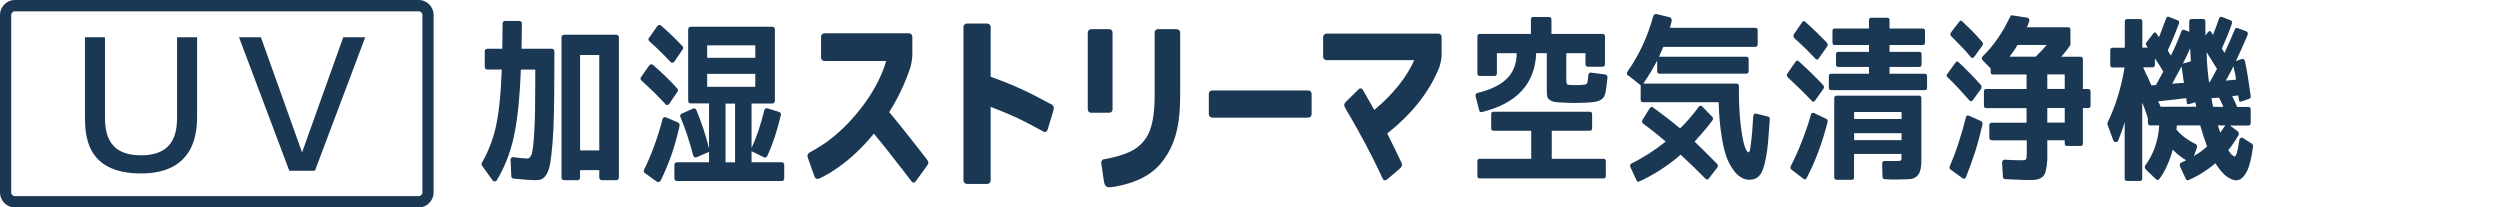 <?xml version="1.0" encoding="UTF-8"?><svg id="b" xmlns="http://www.w3.org/2000/svg" viewBox="0 0 241 20"><defs><style>.d{fill:none;}.e{fill:#1a3754;}</style></defs><g id="c"><rect class="d" width="241" height="20"/><path class="e" d="m89.34,15.35c-.48-.61-1.19-1.54-1.69-2.16-.62-.79-1.26-1.58-1.93-2.38.88-1.4,1.58-2.88,2.08-4.44.05-.17.15-.79.15-1.06v-1.78c0-.18-.15-.32-.32-.32h-8.15c-.18,0-.33.15-.33.33v2.02c0,.18.14.32.32.32h5.96c-.52,1.76-1.5,3.48-2.92,5.16-.91,1.07-1.88,1.98-2.92,2.72-.59.42-1.56.95-1.56.95-.15.08-.24.28-.17.46,0,0,.59,1.64.66,1.85.08.22.28.28.51.17.66-.32,1.17-.63,1.78-1.06,1.23-.86,2.37-1.95,3.43-3.25.49.6.97,1.18,1.44,1.78.74.92,2.2,2.84,2.2,2.84.1.14.28.14.38,0,0,0,.99-1.36,1.1-1.52.17-.26.2-.34-.02-.63Z"/><path class="e" d="m101.21,9.99c-.73-.39-1.46-.79-2.22-1.15-1.12-.54-2.28-1.01-3.49-1.44V2.59c0-.17-.15-.32-.32-.32h-1.98c-.18,0-.32.15-.32.32v14.81c0,.18.15.33.32.33h1.98c.17,0,.32-.15.32-.33v-7.1c.88.33,1.74.69,2.58,1.08.97.45,2.52,1.31,2.52,1.31.16.08.32.01.38-.16,0,0,.47-1.55.53-1.74.11-.42.16-.59-.29-.81Z"/><path class="e" d="m105.19,2.81h1.74c.18,0,.32.15.32.32v7.42c0,.18-.14.32-.32.32h-1.75c-.18,0-.32-.14-.32-.32V3.14c0-.18.15-.32.32-.32Z"/><path class="e" d="m113.44,2.81h-1.81c-.18,0-.32.15-.32.32v6.02c0,1.46-.15,2.59-.45,3.39-.29.8-.81,1.42-1.54,1.88-.55.33-1.29.59-2.22.8-.31.07-.67.13-.67.13-.18.02-.3.2-.27.38,0,0,.19,1.33.25,1.7.11.7.35.68,1.08.56,2.06-.36,3.56-1.15,4.52-2.37,1.25-1.59,1.76-3.44,1.76-6.46V3.14c0-.18-.15-.32-.32-.32Z"/><path class="e" d="m116.87,8.72h9.25c.18,0,.32.14.32.32v1.97c0,.18-.15.33-.33.33h-9.25c-.18,0-.33-.15-.33-.33v-1.97c0-.18.14-.32.32-.32Z"/><path class="e" d="m138.63,3.24h-10.76c-.18,0-.32.15-.32.33v1.9c0,.18.15.33.33.33h8.45c-.68,1.55-1.96,3.23-3.85,4.8-.16-.29-.31-.55-.45-.8-.39-.69-.66-1.15-.66-1.15-.09-.15-.27-.18-.39-.05,0,0-1.05,1.03-1.16,1.14-.29.27-.29.42-.1.75.14.26.3.5.45.76,1,1.73,1.89,3.38,2.8,5.28.15.32.33.71.33.71.07.16.25.19.39.08,0,0,1.2-1.01,1.3-1.11.26-.25.14-.49.07-.62-.23-.49-.39-.81-.6-1.24-.24-.49-.52-1.07-.73-1.48,2.31-1.84,4.01-3.89,5.02-6.38.07-.19.22-.83.22-1.04v-1.9c0-.17-.14-.31-.31-.31Z"/><path class="e" d="m152.33,8.2c.37-.04.57-.04.65-.15.05-.07.1-.34.13-.77.03-.21.11-.3.25-.28l1.4.18c.06,0,.1.04.15.1.04.05.06.12.05.19-.02.18-.03.34-.06.58-.02.21-.05.42-.09.64-.05.27-.1.62-.33.81-.35.34-.9.34-1.33.38-.09,0-.22.01-.36.02-.14,0-.65.02-.77.02-.16,0-.53,0-.64,0s-.75-.03-.92-.04c-.17,0-.38-.03-.47-.04-.23-.03-.42-.09-.58-.2-.16-.1-.23-.2-.26-.37-.03-.16-.04-.39-.04-.7v-3.45h-1.02c-.12,2.96-1.86,4.85-5.23,5.68-.07.02-.12.01-.17-.01-.05-.04-.08-.09-.1-.17l-.33-1.29c-.06-.19,0-.32.17-.37,1.28-.31,2.23-.78,2.83-1.38.63-.62.95-1.44.95-2.45h-1.91v1.92c0,.18-.07.27-.21.27h-1.46c-.14,0-.21-.09-.21-.27v-3.5c0-.18.07-.28.21-.28h4.95v-1.38c0-.17.07-.25.22-.25h1.53c.15,0,.23.08.23.25v1.38h4.95c.14,0,.21.1.21.28v2.6c0,.18-.07.28-.21.28h-1.46c-.14,0-.21-.1-.21-.28v-1.02h-1.85v2.52c0,.26.03.41.07.46.05.07.19.07.44.09h.42c.07.01.15,0,.2,0h.18Zm-4.72,7.11v-2.71h-3.65c-.14,0-.21-.08-.21-.25v-1.32c0-.17.07-.26.21-.26h9.31c.14,0,.21.09.21.26v1.32c0,.17-.07.25-.21.25h-3.68v2.71h5c.14,0,.21.09.21.25v1.38c0,.18-.07.26-.21.26h-11.96c-.14,0-.21-.08-.21-.26v-1.38c0-.16.07-.25.21-.25h4.99Z"/><path class="e" d="m156.95,7.3c-.06-.06-.1-.12-.11-.19,0-.07,0-.14.06-.22,1.11-1.58,1.94-3.38,2.48-5.36.03-.14.22-.2.35-.17l1.24.31c.08.03.13.07.16.15.03.07.03.14.02.22l-.17.64h8.24c.15,0,.22.08.22.25v1.33c0,.17-.07.26-.22.26h-8.87c-.06.1-.12.25-.18.4-.07.16-.15.34-.24.55h8.43c.14,0,.21.09.21.25v1.11c0,.18-.07.27-.21.27h-8.4c-.14,0-.21-.09-.21-.27v-.99c-.19.37-.41.74-.62,1.11-.22.37-.47.74-.72,1.11h9c.15,0,.22.09.22.27v.4c0,1.23.06,2.33.17,3.3.11.92.24,1.61.38,2.06.14.4.26.59.39.59.03,0,.08-.07.13-.2.02-.09.06-.43.14-1.04.02-.2.04-.49.08-.85.03-.36.06-.82.09-1.37.01-.1.04-.17.09-.23.05-.05.11-.06.18-.04l1.16.29c.11.02.17.11.17.25-.06.82-.11,1.53-.16,2.13-.05.59-.12,1.11-.2,1.51-.16.9-.37,1.49-.62,1.77-.24.29-.58.43-1.02.43-.37,0-.72-.15-1.05-.43-.31-.26-.61-.68-.91-1.26-.27-.54-.5-1.33-.66-2.36-.17-1-.28-2.14-.31-3.43h-7.31c-.14,0-.21-.09-.21-.27v-1.36l-1.17-.93Zm2.1,3.12c.09-.12.18-.15.28-.08.9.65,1.78,1.33,2.63,2.04.31-.3.62-.63.92-.98.31-.35.61-.73.9-1.13.1-.1.21-.11.31-.01l.95.98c.12.11.13.23.03.37-.25.35-.52.69-.82,1.03-.28.33-.59.67-.89,1.01.3.3.63.62,1,.98.36.35.74.73,1.15,1.15.06.06.09.12.09.19,0,.07-.01.14-.06.19l-.82,1.06c-.09.11-.19.12-.31.01-.78-.8-1.58-1.57-2.39-2.31-.02.02-.04.03-.08.04-.03.03-.05.05-.07.08-1.21,1.02-2.49,1.83-3.83,2.45-.05.03-.1.03-.16.02-.06-.02-.1-.05-.11-.11l-.59-1.27c-.04-.07-.05-.15-.03-.22.02-.08.07-.13.16-.17.56-.27,1.12-.6,1.66-.94.54-.35,1.08-.73,1.6-1.16-.37-.31-.73-.61-1.09-.9-.35-.28-.71-.55-1.07-.81-.13-.11-.15-.25-.06-.4l.69-1.11Z"/><path class="e" d="m174.96,9.69c-.09.15-.2.17-.31.03-.72-.76-1.49-1.51-2.31-2.27-.04-.05-.07-.11-.09-.18,0-.07,0-.13.05-.18l.79-1.14c.1-.12.19-.14.3-.05.84.75,1.62,1.52,2.35,2.29.11.13.13.25.04.37l-.82,1.15Zm1.09,1.77c.11.04.16.15.13.29-.22.91-.52,1.87-.89,2.87-.18.48-.36.93-.55,1.35-.19.42-.38.81-.57,1.18-.07.15-.18.18-.31.09l-1.15-.88c-.12-.08-.14-.21-.07-.37.37-.71.72-1.49,1.04-2.31.33-.83.63-1.7.9-2.63.04-.16.14-.2.28-.16l1.19.57Zm-2.33-9.31c.09-.13.19-.15.3-.05.39.34.75.67,1.09,1.01.34.33.67.67,1,1,.05.06.07.12.08.18,0,.06-.02.12-.05.18l-.81,1.16c-.09.14-.2.15-.32.03-.32-.33-.64-.67-.97-.99-.34-.32-.69-.66-1.06-.99-.11-.12-.12-.25-.03-.41l.77-1.11Zm11.84,4.96c.14,0,.21.08.21.25v1.08c0,.16-.07.25-.21.25h-9.04c-.14,0-.22-.09-.22-.25v-1.08c0-.17.08-.25.22-.25h3.65v-.66h-2.97c-.14,0-.21-.08-.21-.25v-.95c0-.17.07-.25.21-.25h2.97v-.66h-3.31c-.14,0-.21-.09-.21-.25v-1.09c0-.17.07-.25.21-.25h3.31v-.78c0-.18.07-.26.21-.26h1.56c.14,0,.21.09.21.26v.78h3.2c.15,0,.22.08.22.25v1.09c0,.17-.07.25-.22.25h-3.2v.66h2.88c.14,0,.21.08.21.25v.95c0,.17-.07.25-.21.25h-2.88v.66h3.42Zm-2.61,10.2c-.43,0-.86,0-1.28-.04-.06,0-.11-.02-.14-.07-.04-.05-.06-.11-.06-.18l-.03-1.23c0-.18.08-.27.24-.27.25,0,.46,0,.65,0,.19,0,.35,0,.48,0,.25,0,.39-.01.44-.06.06-.06.05-.16.05-.37v-.25h-4.57v2.24c0,.17-.07.25-.21.25h-1.47c-.15,0-.23-.08-.23-.25v-7.6c0-.17.07-.26.23-.26h7.96c.14,0,.21.09.21.26v6.02c0,.16,0,.28-.01.35-.05.57-.17,1.09-.72,1.33-.14.06-.32.09-.58.1-.32,0-.64.02-.97.02Zm.36-5.84v-.67h-4.57v.67h4.57Zm-4.57,2.04h4.57v-.67h-4.57v.67Z"/><path class="e" d="m190.18,9.65c-.05.06-.11.11-.17.11-.07,0-.12-.02-.17-.09-.31-.35-.63-.71-.97-1.08-.34-.37-.71-.74-1.1-1.12-.15-.11-.15-.23-.03-.37l.78-1.08c.04-.06.08-.08.13-.09.05,0,.1,0,.15.06.8.75,1.52,1.48,2.16,2.21.08.1.09.23.01.37l-.79,1.09Zm.8,2.03c.11.06.15.17.13.33-.22.96-.46,1.86-.73,2.7-.28.83-.56,1.62-.86,2.37-.09.17-.2.2-.33.1l-1.15-.83c-.1-.07-.13-.17-.08-.33.32-.74.61-1.51.86-2.29.25-.78.49-1.59.69-2.4.04-.18.15-.24.3-.18l1.17.53Zm-2.11-9.59c.09-.12.18-.13.29-.03.32.3.64.61.97.94.33.34.65.69.96,1.05.1.12.1.23,0,.36l-.78,1.08c-.1.13-.22.13-.34,0-.27-.34-.56-.67-.87-.98-.31-.32-.64-.66-.99-1.01-.12-.11-.14-.23-.03-.38l.79-1.03Zm3.13,11.42c-.15,0-.23-.08-.23-.26v-1.16c0-.18.08-.26.23-.26h3.36v-1.41h-3.9c-.14,0-.21-.09-.21-.26v-1.33c0-.17.07-.25.21-.25h3.9v-1.4h-3.25c-.14,0-.21-.08-.21-.25v-.33l-.75-.77c-.14-.13-.14-.27,0-.42.27-.27.53-.55.77-.83.24-.3.47-.6.7-.93.23-.34.44-.67.63-1.01.18-.33.36-.68.53-1.02.03-.11.09-.16.2-.14l1.43.22c.08,0,.15.06.19.14.04.09.05.17,0,.26-.04.09-.07.18-.1.27-.03.08-.07.17-.11.26h3.99c.15,0,.21.08.21.25v1.4s-.01.08-.04.12c-.2.3-.48.65-.85,1.07h1.88c.14,0,.21.09.21.25v2.86h.51c.15,0,.23.08.23.25v1.33c0,.17-.08.26-.23.26h-.51v3.39c0,.18-.07.26-.21.26h-1.31c-.15,0-.23-.08-.23-.26v-.29h-1.68v1.69c0,.17,0,.32-.02.42-.01.24-.05.49-.11.76-.04.21-.1.37-.18.49-.09.13-.2.23-.33.3-.16.08-.33.13-.5.15-.05.01-.14.02-.26.02h-.44c-.17,0-.44,0-.81-.02-.38-.01-.85-.04-1.42-.06-.12,0-.19-.07-.21-.22l-.08-1.36c0-.08.01-.15.06-.21.06-.06.12-.09.2-.09.4.03.74.04,1,.05.26,0,.47.01.61.01.26,0,.41-.03.45-.12.04-.04.06-.27.06-.69v-1.11h-3.36Zm4.26-8.06c.11-.12.22-.23.3-.32.09-.08.17-.16.23-.22.12-.15.23-.26.31-.35.09-.1.16-.17.21-.23h-2.81c-.04.06-.07.11-.1.14-.02.05-.04.07-.05.1-.11.18-.22.33-.32.47-.1.15-.2.28-.3.42h2.52Zm1.1,1.72v1.4h1.68v-1.4h-1.68Zm1.68,4.65v-1.41h-1.68v1.41h1.68Z"/><path class="e" d="m204.83,4.59v-2.49c0-.17.07-.26.21-.26h1.27c.14,0,.21.09.21.26v2.49s.41,0,.52,0c-.06-.09-.11-.19-.17-.29-.03-.09.01-.18.06-.23l.63-.82c.12-.16.2-.18.27-.08.02.02.04.05.06.08.02.04.04.06.06.08.09.14.14.22.18.24.13-.31.25-.62.35-.92.11-.29.23-.59.34-.88.05-.13.13-.18.25-.15l.82.32c.17.06.22.18.15.35-.33.9-.69,1.76-1.07,2.57.04.07.08.15.13.23.05.08.11.17.18.26.18-.36.35-.73.52-1.12.17-.39.34-.8.49-1.22.06-.12.15-.17.27-.13l.49.18c0-.1-.01-.23-.01-.39v-.55c0-.19.07-.29.23-.29h1.12c.14,0,.21.1.21.29v.74c0,.21,0,.39.02.56l.21-.29c.05-.07.1-.11.15-.13.05-.02.09-.01.11.01.03.03.07.09.09.12.03.06.07.11.09.14.02.05.05.08.06.1.09-.24.19-.5.29-.75.1-.26.2-.54.3-.84.05-.13.13-.18.27-.15l.82.32c.16.06.2.18.14.35-.16.45-.32.88-.48,1.26-.16.39-.32.76-.48,1.11.03.07.07.14.13.22.03.06.05.1.07.13.02.03.03.06.05.08.38-.81.71-1.56,1-2.27.05-.12.13-.17.24-.13l.82.3c.09.02.14.07.17.14.03.07.02.16-.01.26-.19.45-.38.88-.57,1.3-.19.41-.37.81-.55,1.19l.58-.2c.06-.03.12-.02.18.02.05.04.09.1.11.18.11.51.22,1.06.3,1.62.09.57.18,1.15.26,1.73.02.14-.03.23-.16.29l-.69.24c-.17.06-.27.03-.28-.08-.02-.14-.03-.19-.05-.31,0-.05-.02-.15-.02-.18l-.58.07c.11.22.2.42.28.59.07.18.14.33.19.45h1.1c.14,0,.21.09.21.27v1.24c0,.18-.07.28-.21.28h-1.79l.76.57s.08.08.09.17c.02.07,0,.13-.03.19-.31.55-.64,1.03-.98,1.44.08.12.14.23.2.29.05.07.09.12.11.14.14.12.23.18.3.18.15,0,.3-.5.44-1.51.01-.12.06-.22.14-.27.08-.04.15-.04.24.02l.84.53c.09.06.13.15.11.28-.07.57-.16,1.05-.26,1.45-.1.4-.21.73-.35.98-.29.54-.62.82-.99.82-.23,0-.46-.08-.69-.21-.26-.13-.53-.37-.82-.72-.1-.12-.19-.25-.28-.36-.08-.12-.16-.24-.23-.35-.79.67-1.65,1.21-2.6,1.62-.11.05-.19.02-.26-.12l-.55-1.19c-.04-.08-.04-.16-.01-.24.02-.08.08-.13.16-.15.24-.11.38-.18.43-.22-.43-.24-.86-.57-1.28-1.01-.01.02-.02.04-.03.07,0,.02-.02.06-.03.09v.04s-.03.07-.04.11c0,.03-.01.07-.02.09-.31.99-.71,1.8-1.19,2.44-.09.1-.2.11-.31.01l-.99-.95c-.11-.14-.12-.28-.03-.41.78-1.04,1.23-2.32,1.33-3.83h-.88c-.14,0-.21-.1-.21-.28v-.4c-.07-.25-.16-.5-.25-.75-.09-.26-.19-.52-.3-.77v7.3c0,.17-.07.25-.21.25h-1.27c-.14,0-.21-.08-.21-.25v-5.44c-.09.34-.19.65-.29.93-.11.29-.21.56-.32.83-.05.13-.14.2-.26.19-.12,0-.2-.08-.25-.23l-.53-1.44c-.02-.07-.02-.14,0-.22.41-.83.74-1.7,1.01-2.59.27-.88.48-1.79.63-2.72h-1.17c-.14,0-.21-.09-.21-.25v-1.38c0-.18.07-.27.21-.27h1.17Zm1.77,1.9c.05.09.1.21.16.36.06.15.14.32.25.51.17.41.3.69.38.87l.44-.03c.1-.19.21-.4.34-.62.12-.23.24-.45.37-.67-.04-.09-.1-.17-.16-.27-.06-.1-.14-.22-.22-.37-.11-.15-.19-.28-.26-.39-.06-.1-.12-.18-.17-.25v.61c0,.16-.08.25-.21.25h-.92Zm5.12,3.81c-.02-.11-.05-.26-.09-.44l-.55.16c-.08.03-.14.03-.19.02-.05-.02-.08-.06-.09-.13,0-.06-.04-.45-.04-.45l-2.72.31c.03.06.07.15.14.25.01.06.04.11.05.16.02.05.04.08.05.11h3.44Zm-1.17-2.31c-.03-.08-.05-.18-.07-.31-.02-.13-.04-.28-.06-.46-.03-.18-.05-.34-.07-.48-.02-.13-.04-.25-.06-.34-.09.2-.22.43-.37.7-.15.27-.33.6-.52.97l1.14-.09Zm.96,7.04c.25-.15.49-.29.69-.45.2-.15.39-.31.56-.46-.05-.15-.1-.31-.16-.47-.06-.17-.12-.35-.19-.55-.09-.27-.16-.5-.21-.68-.05-.17-.08-.27-.1-.33h-2.25l-.04.4c.23.28.5.54.81.77.3.22.64.43,1.03.62.13.08.18.19.13.36l-.28.79Zm-.31-9.12c-.02-.27-.03-.51-.04-.71,0-.21-.02-.39-.04-.55-.05.13-.13.32-.24.57-.12.24-.27.55-.45.91l.78-.22Zm1.83,2c.19-.37.35-.66.47-.87.12-.21.19-.34.22-.4-.15-.24-.31-.49-.47-.76-.16-.26-.35-.55-.54-.86,0,.05.01.1.01.17s0,.13.01.21c0,.1.01.18.01.24v.15c.02.34.05.68.08,1.03.03.35.08.72.13,1.1h.08Zm1.29,2.39c-.01-.06-.04-.12-.08-.21-.08-.19-.18-.37-.26-.55-.03-.07-.05-.1-.07-.13l-.72.06c.02.13.04.26.06.4.03.14.06.28.1.43h.97Zm-.29,2.49c.05-.08.13-.18.21-.3.08-.12.17-.25.28-.4h-.72c.05.15.12.39.23.7Zm1.53-5.1c-.02-.15-.05-.34-.09-.56-.05-.21-.1-.46-.17-.74-.07.13-.16.3-.27.53-.11.23-.27.51-.46.85l.99-.09Z"/><path class="e" d="m53.21,4.7h-2.93c.02-.98.03-1.79.03-2.44,0-.13-.11-.24-.24-.24h-1.38c-.13,0-.24.1-.24.24,0,.65-.01,1.46-.03,2.44h-1.45c-.13,0-.24.11-.24.24v1.52c0,.13.11.24.24.24h1.4c-.09,2.45-.29,4.32-.59,5.61-.29,1.24-.74,2.36-1.33,3.39-.05.08-.04.18.01.26l1.03,1.43c.1.14.31.14.4-.01.71-1.17,1.24-2.49,1.59-3.96.38-1.6.62-3.84.73-6.71h1.39v1.36c0,2.06-.03,3.64-.1,4.71-.06,1.08-.15,1.77-.24,2.06-.1.29-.24.44-.41.44-.29,0-.74-.04-1.35-.13-.15-.02-.29.1-.28.25l.07,1.59c0,.12.1.22.22.23,1.02.1,1.7.15,2.06.15.27,0,.48-.03.64-.1.16-.07.32-.22.47-.47.16-.25.28-.6.36-1.06.08-.46.15-1.09.22-1.91.07-.82.12-1.8.14-2.96.02-1.16.04-2.59.04-4.27v-1.66c0-.13-.11-.24-.24-.24Z"/><path class="e" d="m59.42,3.35h-5.05c-.13,0-.24.11-.24.24v13.54c0,.13.11.24.24.24h1.31c.13,0,.24-.11.24-.24v-.73h1.85v.73c0,.13.11.24.24.24h1.41c.13,0,.24-.11.24-.24V3.59c0-.13-.11-.24-.24-.24Zm-3.5,11.15V5.3h1.85v9.2h-1.85Z"/><path class="e" d="m64.15,10.04c-.72-.78-1.49-1.54-2.32-2.28-.09-.08-.11-.22-.04-.32l.8-1.14c.08-.12.25-.14.36-.04.84.72,1.62,1.48,2.34,2.27.08.08.09.21.02.31l-.8,1.18c-.09.13-.26.14-.37.03Zm1.37,2.04c-.41,1.94-1.03,3.72-1.84,5.34-.07.13-.24.17-.36.09l-1.16-.83c-.1-.07-.13-.19-.08-.3.73-1.49,1.33-3.12,1.79-4.91.04-.14.19-.22.32-.16l1.17.5c.11.05.17.16.14.28Zm-2.95-8.43l.8-1.14c.08-.12.25-.14.35-.05.71.61,1.4,1.28,2.07,1.99.08.08.09.21.02.31l-.8,1.18c-.09.13-.26.14-.37.03-.65-.69-1.33-1.36-2.05-2-.09-.08-.11-.22-.04-.32Zm3.14,7.31l1.09-.49c.12-.06.27,0,.32.12.49,1.15.9,2.39,1.23,3.73v-4.35h-1.77c-.13,0-.24-.11-.24-.24V2.82c0-.13.11-.24.24-.24h7.88c.13,0,.24.11.24.24v6.92c0,.13-.11.24-.24.24h-2.01v4.29c.47-1,.88-2.21,1.23-3.65.03-.14.17-.22.3-.18l1.14.36c.12.04.19.17.16.29-.38,1.59-.82,2.91-1.32,3.96-.06.12-.2.17-.32.11l-1.19-.58v1.06h2.91c.13,0,.24.11.24.24v1.33c0,.13-.11.24-.24.24h-10.11c-.13,0-.24-.11-.24-.24v-1.33c0-.13.11-.24.24-.24h3.1v-1l-1.2.52c-.13.06-.29-.02-.32-.16-.37-1.42-.79-2.66-1.24-3.73-.05-.12,0-.26.12-.31Zm2.46-5.39h4.64v-1.2h-4.64v1.2Zm0,1.55v1.25h4.64v-1.25h-4.64Zm1.77,2.87v5.66h.92v-5.66h-.92Z"/><path class="e" d="m40.36,0H1.44C.64,0,0,.65,0,1.45v17.1c0,.8.64,1.45,1.44,1.45h38.92c.79,0,1.44-.65,1.44-1.45V1.45c0-.8-.64-1.45-1.44-1.45Zm.36,18.55c0,.2-.16.36-.36.36H1.44c-.2,0-.36-.16-.36-.36V1.45c0-.2.16-.36.36-.36h38.92c.2,0,.36.16.36.36v17.1Z"/><path class="e" d="m19,3.59v7.53c0,1.35-.02,5.6-5.4,5.6s-5.41-3.78-5.41-5.6V3.59h1.93v7.42c0,1.4,0,3.96,3.48,3.96s3.47-2.6,3.47-3.96V3.59h1.93Z"/><path class="e" d="m25.15,3.59l3.97,11.1,3.97-11.1h2.12l-4.85,12.87h-2.47l-4.85-12.87h2.12Z"/></g></svg>